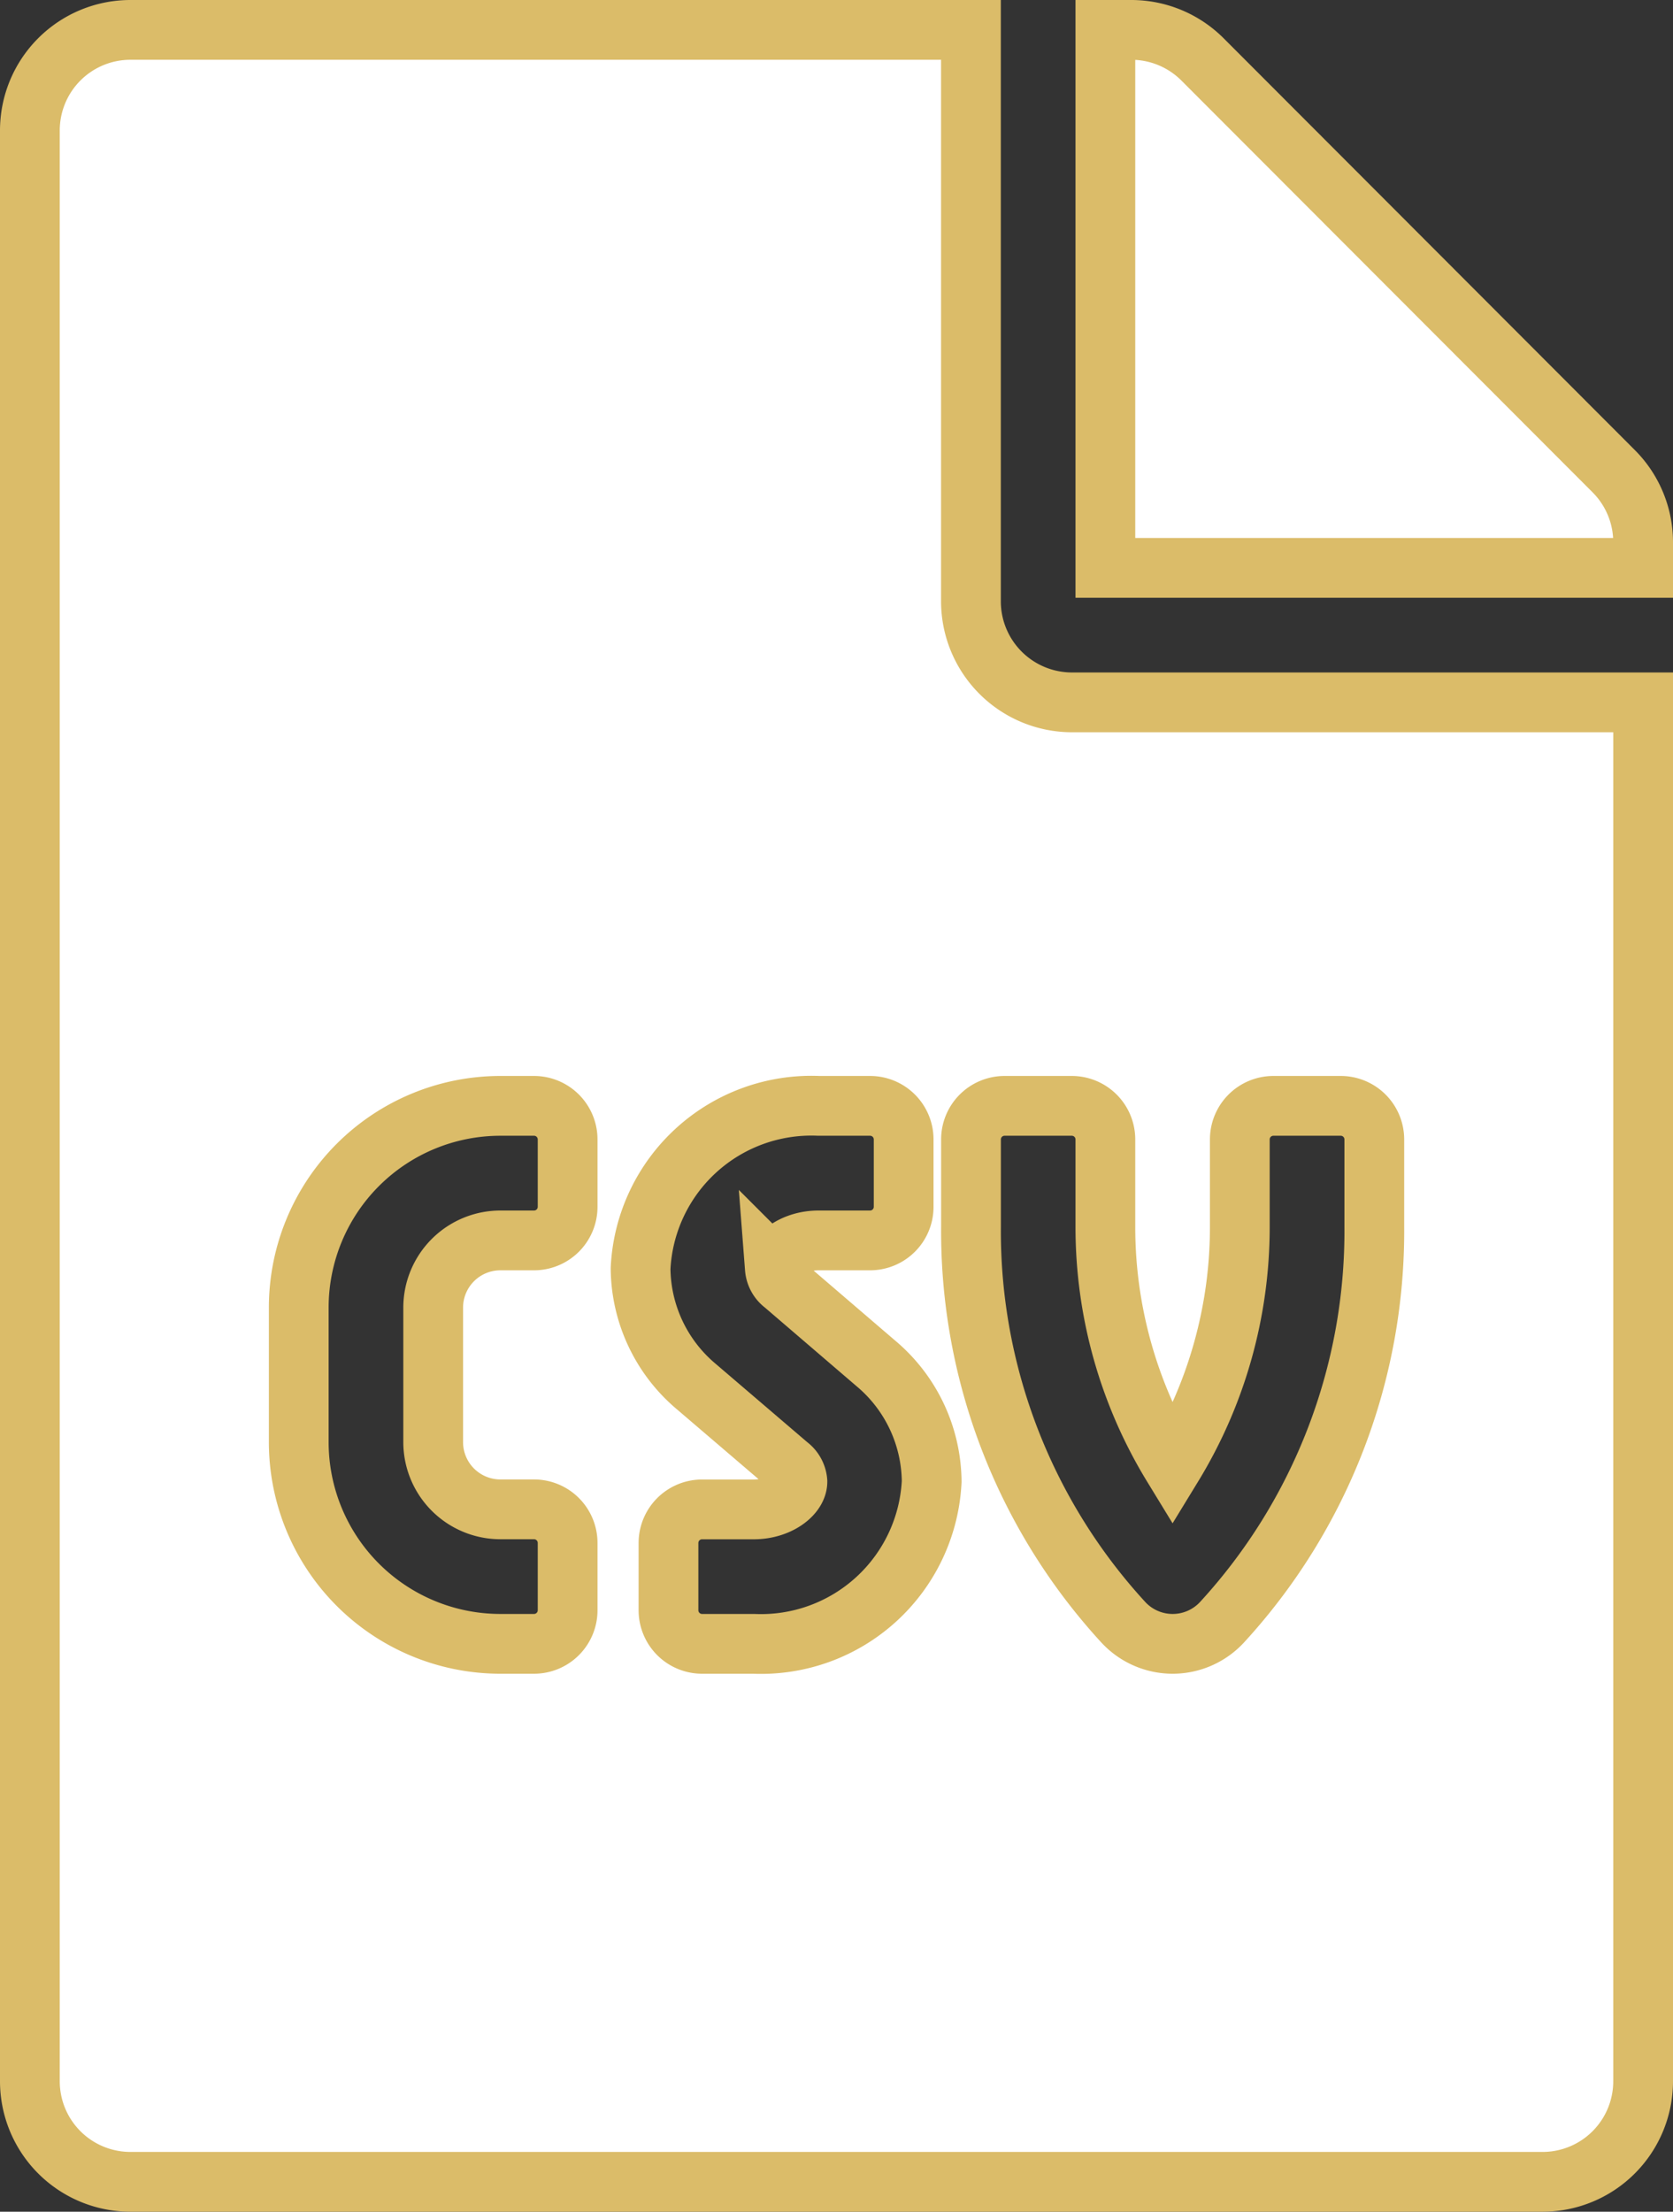 <svg xmlns="http://www.w3.org/2000/svg" width="28" height="37" viewBox="0 0 28 37">
  <rect x="0" y="0" width="28" height="37" fill="#333333" stroke="none"/>
  <path id="csv-icon" d="M15.75,9.563V0H1.688A1.683,1.683,0,0,0,0,1.688V34.313A1.683,1.683,0,0,0,1.688,36H25.313A1.683,1.683,0,0,0,27,34.313V11.25H17.438A1.692,1.692,0,0,1,15.75,9.563ZM9,19.688a.562.562,0,0,1-.562.563H7.875A1.125,1.125,0,0,0,6.75,21.375v2.25A1.125,1.125,0,0,0,7.875,24.75h.563A.562.562,0,0,1,9,25.313v1.125A.562.562,0,0,1,8.438,27H7.875A3.375,3.375,0,0,1,4.5,23.625v-2.25A3.375,3.375,0,0,1,7.875,18h.563A.562.562,0,0,1,9,18.563ZM12.113,27H11.25a.562.562,0,0,1-.562-.562V25.313a.562.562,0,0,1,.563-.562h.863c.418,0,.732-.246.732-.465a.372.372,0,0,0-.149-.27L11.158,22.7a2.61,2.61,0,0,1-.937-1.979A2.861,2.861,0,0,1,13.2,18h.861a.562.562,0,0,1,.563.563v1.125a.562.562,0,0,1-.562.563H13.2c-.418,0-.732.246-.732.465a.372.372,0,0,0,.149.27l1.539,1.32a2.61,2.61,0,0,1,.937,1.979A2.86,2.86,0,0,1,12.113,27ZM18,18.563v1.462a7.664,7.664,0,0,0,1.125,4,7.663,7.663,0,0,0,1.125-4V18.563A.562.562,0,0,1,20.813,18h1.125a.562.562,0,0,1,.563.563v1.462a9.671,9.671,0,0,1-2.551,6.616,1.125,1.125,0,0,1-1.648,0,9.671,9.671,0,0,1-2.551-6.616V18.563A.562.562,0,0,1,16.313,18h1.125a.562.562,0,0,1,.562.563Zm8.508-11.18L19.624.492A1.686,1.686,0,0,0,18.429,0H18V9h9V8.571a1.682,1.682,0,0,0-.492-1.188Z" transform="translate(0.5 0.5)" fill="#fff" stroke="#dbbc69" stroke-width="1"/>
</svg>
